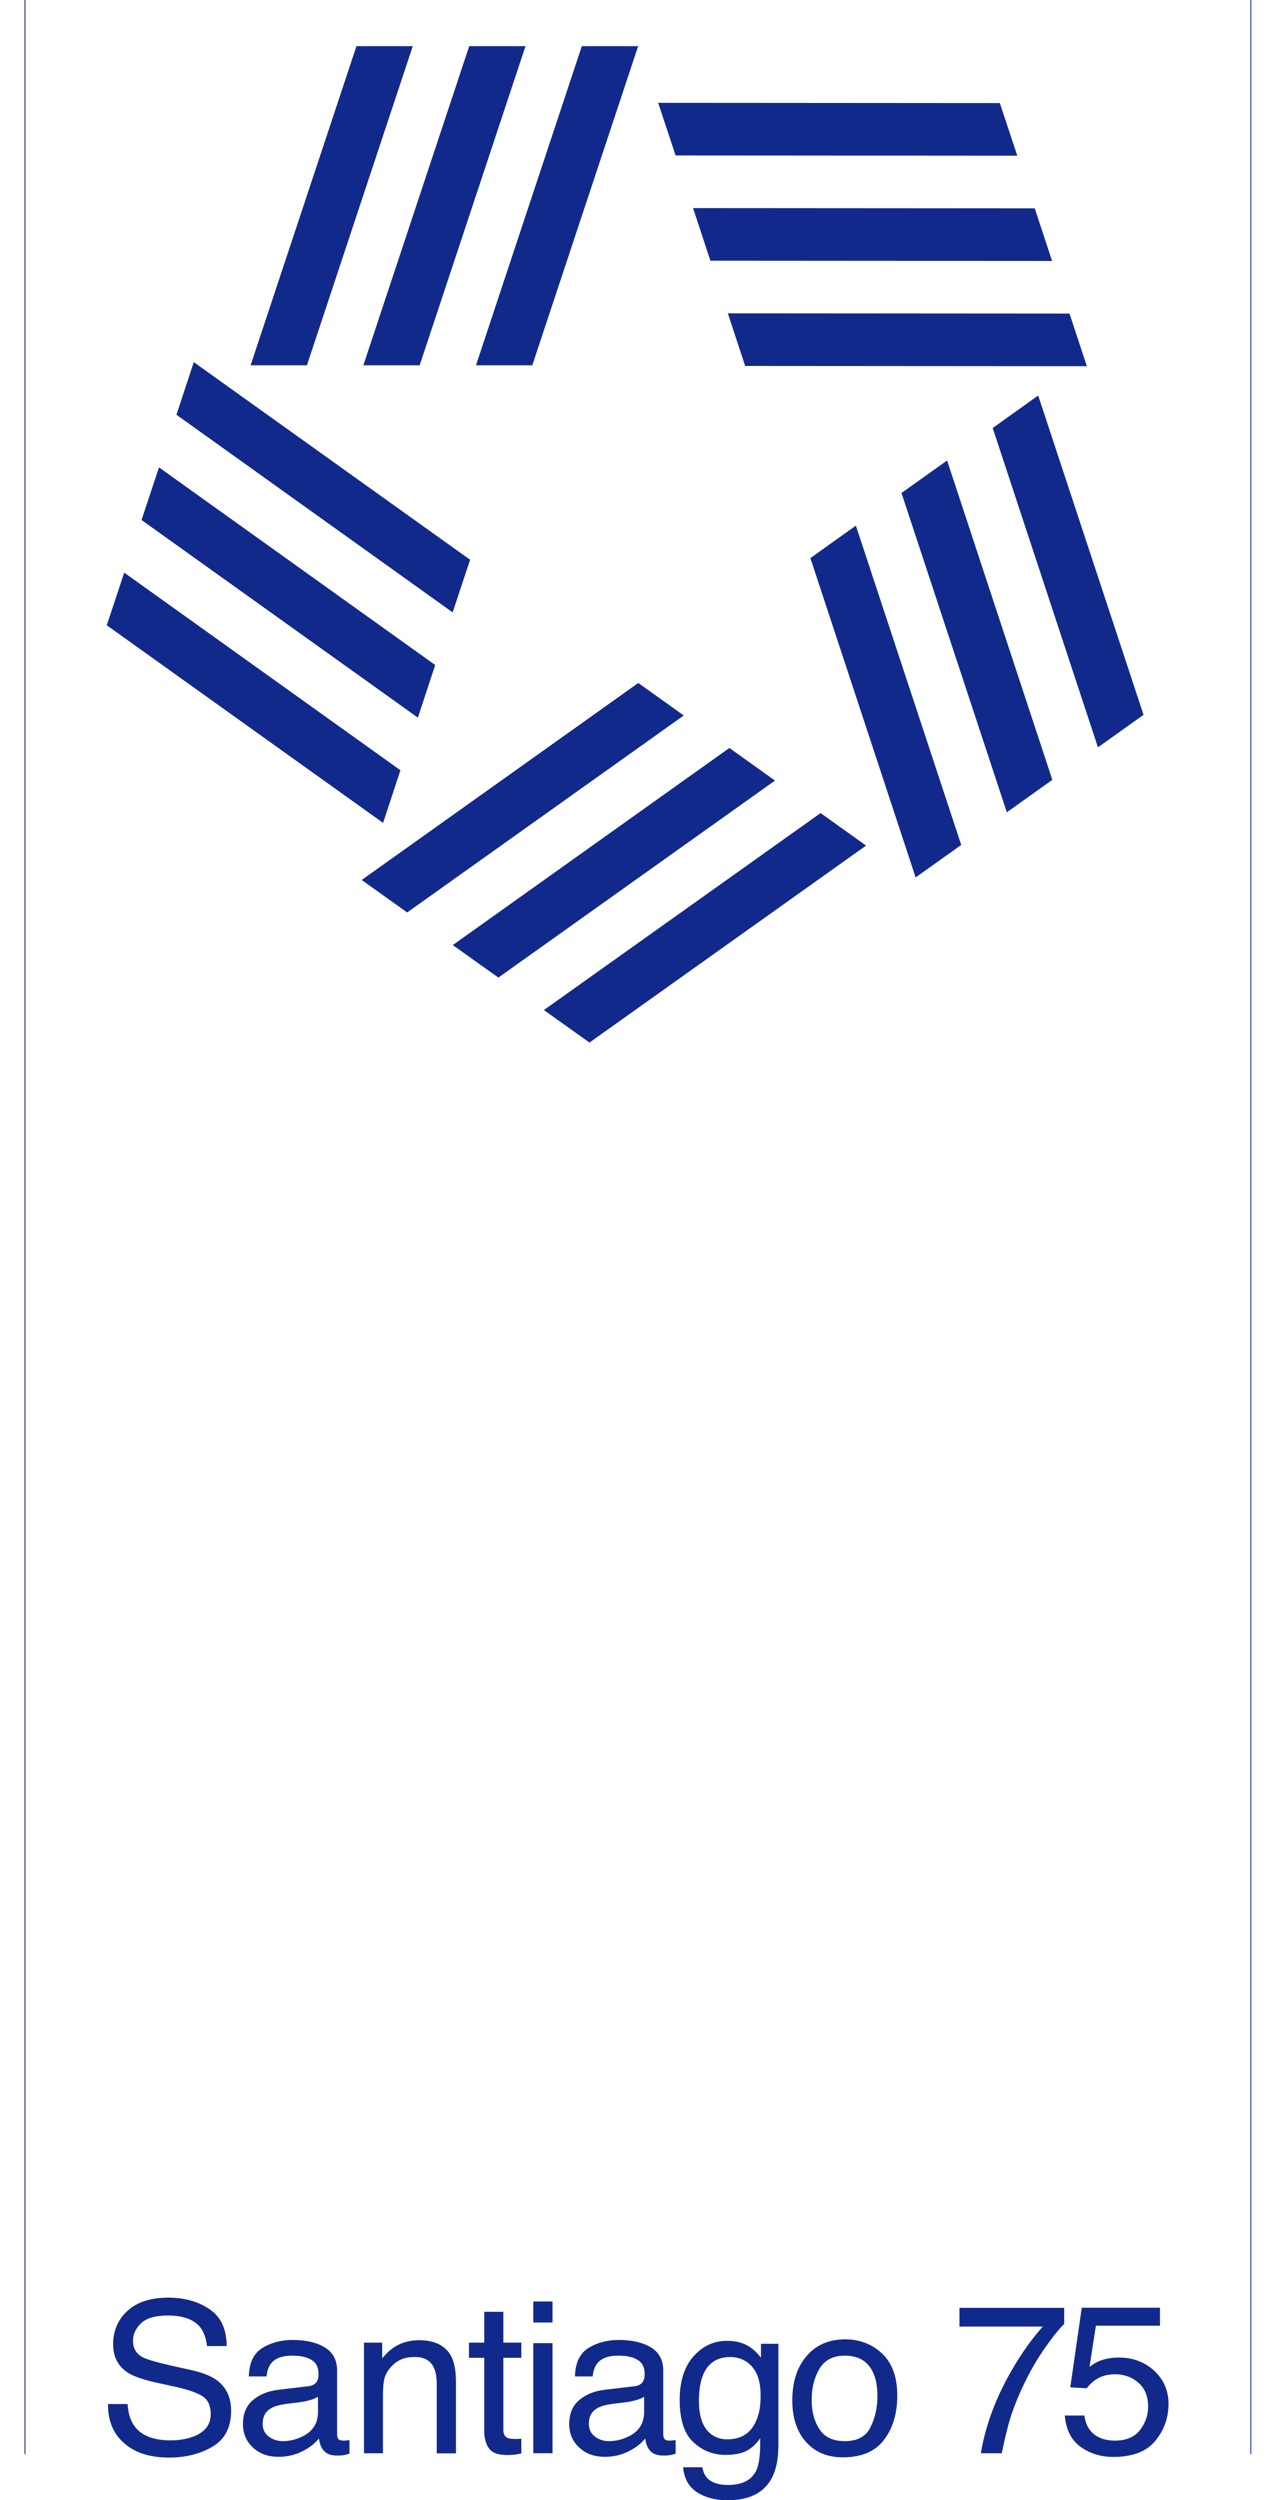 <?xml version="1.0" encoding="utf-8"?>
<!-- Generator: Adobe Illustrator 24.3.0, SVG Export Plug-In . SVG Version: 6.00 Build 0)  -->
<svg version="1.1" id="Capa_1" xmlns="http://www.w3.org/2000/svg" xmlns:xlink="http://www.w3.org/1999/xlink" x="0px" y="0px"
	 viewBox="0 0 1000 1962.1" style="enable-background:new 0 0 1000 1962.1;" xml:space="preserve">
<style type="text/css">
	.st0{fill:#12298C;}
	.st1{clip-path:url(#SVGID_4_);fill:none;stroke:#12298C;stroke-width:0.724;stroke-miterlimit:3.864;}
	.st2{clip-path:url(#SVGID_4_);fill:#12298C;}
	.st3{clip-path:url(#SVGID_6_);fill:#12298C;}
</style>
<g>
	<defs>
		<rect id="SVGID_1_" x="12.3" y="894" width="970.7" height="190.7"/>
	</defs>
	<clipPath id="SVGID_2_">
		<use xlink:href="#SVGID_1_"  style="overflow:visible;"/>
	</clipPath>
</g>
<polygon class="st0" points="373.6,286.7 456.7,36.2 500.9,36.2 417.8,286.7 "/>
<polygon class="st0" points="329.4,286.7 412.5,36.2 368.3,36.2 285.2,286.7 "/>
<polygon class="st0" points="240.9,286.7 324,36.2 279.8,36.2 196.7,286.7 "/>
<polygon class="st0" points="355.3,480.6 138.5,325.5 152.1,284.2 369,439.3 "/>
<polygon class="st0" points="341.6,521.9 124.8,366.8 111.1,408.1 328,563.2 "/>
<polygon class="st0" points="314.3,604.5 97.5,449.4 83.8,490.7 300.7,645.8 "/>
<polygon class="st0" points="536.7,561.5 319.6,716.1 283.9,690.6 501,536 "/>
<polygon class="st0" points="572.5,587 355.4,741.7 391.2,767.2 608.3,612.6 "/>
<polygon class="st0" points="644.1,638.1 426.9,792.7 462.7,818.2 679.8,663.6 "/>
<polygon class="st0" points="671.8,412.5 754.5,663.1 718.7,688.6 636.1,438 "/>
<polygon class="st0" points="707.6,386.9 790.3,637.5 826,612 743.4,361.4 "/>
<polygon class="st0" points="779.2,335.9 861.8,586.5 897.6,561 814.9,310.4 "/>
<polygon class="st0" points="571.3,245.9 839.5,246.1 853.1,287.4 584.9,287.2 "/>
<polygon class="st0" points="557.6,204.6 825.8,204.8 812.2,163.5 544,163.3 "/>
<polygon class="st0" points="530.3,122 798.5,122.2 784.8,80.9 516.6,80.7 "/>
<g>
	<defs>
		<rect id="SVGID_3_" x="17.4" y="-6.6" width="966.6" height="1968.7"/>
	</defs>
	<clipPath id="SVGID_4_">
		<use xlink:href="#SVGID_3_"  style="overflow:visible;"/>
	</clipPath>
	<path class="st1" d="M19.6-6.6v1932.5 M981.8-6.6v1932.5"/>
	<path class="st2" d="M100.2,1886.9c0.4,6.8,2,12.2,4.9,16.5c5.4,7.9,15,11.8,28.8,11.8c6.2,0,11.8-0.9,16.8-2.6
		c9.8-3.4,14.7-9.4,14.7-18c0-6.5-2.1-11.1-6.2-13.9c-4.2-2.7-10.7-5-19.6-7.1l-16.4-3.6c-10.7-2.4-18.3-5-22.8-7.9
		c-7.7-5-11.6-12.4-11.6-22.3c0-10.7,3.8-19.5,11.3-26.3c7.5-6.9,18.2-10.3,32-10.3c12.7,0,23.5,3,32.4,9.1
		c8.9,6,13.4,15.6,13.4,28.9h-15.4c-0.8-6.4-2.6-11.3-5.3-14.7c-5-6.2-13.5-9.3-25.5-9.3c-9.7,0-16.6,2-20.9,6
		c-4.2,4-6.4,8.6-6.4,13.9c0,5.8,2.5,10.1,7.4,12.8c3.2,1.7,10.6,3.9,22,6.5l17,3.8c8.2,1.8,14.5,4.4,19,7.5
		c7.7,5.6,11.6,13.6,11.6,24.2c0,13.2-4.9,22.6-14.7,28.3c-9.7,5.7-21.1,8.5-34,8.5c-15.1,0-26.9-3.8-35.4-11.4
		c-8.5-7.5-12.7-17.7-12.5-30.6H100.2z"/>
	<path class="st2" d="M242.1,1872.7c3.4-0.4,5.7-1.8,6.9-4.2c0.7-1.3,1-3.2,1-5.6c0-5-1.8-8.6-5.4-10.8c-3.6-2.3-8.7-3.4-15.4-3.4
		c-7.8,0-13.3,2.1-16.5,6.2c-1.8,2.3-3,5.6-3.5,10.1h-13.9c0.3-10.7,3.8-18.1,10.6-22.3c6.8-4.2,14.7-6.3,23.7-6.3
		c10.4,0,18.8,1.9,25.3,5.8c6.4,3.9,9.7,9.9,9.7,18.2v50c0,1.5,0.3,2.7,0.9,3.6c0.7,0.9,2,1.4,4,1.4c0.7,0,1.4,0,2.2-0.1
		c0.8-0.1,1.7-0.2,2.6-0.4v10.8c-2.3,0.6-4.1,1.1-5.3,1.2c-1.2,0.2-2.9,0.2-5,0.2c-5.1,0-8.8-1.8-11.1-5.4c-1.2-1.9-2.1-4.6-2.6-8
		c-3,3.9-7.4,7.3-13,10.1c-5.7,2.9-11.9,4.3-18.7,4.3c-8.2,0-14.9-2.4-20.1-7.3c-5.2-4.9-7.8-11-7.8-18.4c0-8.1,2.6-14.3,7.7-18.7
		c5.1-4.4,11.8-7.2,20.1-8.2L242.1,1872.7z M210.9,1912.2c3.1,2.4,6.9,3.6,11.1,3.6c5.2,0,10.3-1.2,15.2-3.6
		c8.3-3.9,12.4-10.4,12.4-19.4v-11.8c-1.8,1.1-4.2,2.1-7,2.8c-2.9,0.8-5.7,1.3-8.4,1.6l-9,1.1c-5.4,0.7-9.4,1.8-12.1,3.3
		c-4.6,2.5-6.9,6.6-6.9,12.2C206.1,1906.4,207.7,1909.7,210.9,1912.2"/>
	<path class="st2" d="M285.9,1838.5H300v12.3c4.2-5.1,8.6-8.7,13.3-10.9s9.9-3.3,15.6-3.3c12.5,0,21,4.3,25.4,12.9
		c2.4,4.7,3.6,11.4,3.6,20.2v55.7h-15.1v-54.7c0-5.3-0.8-9.6-2.4-12.8c-2.6-5.4-7.4-8.1-14.4-8.1c-3.5,0-6.4,0.3-8.7,1
		c-4.1,1.2-7.7,3.6-10.7,7.1c-2.5,2.9-4.1,5.8-4.9,8.9c-0.7,3-1.1,7.4-1.1,13v45.5h-14.9V1838.5z"/>
	<path class="st2" d="M380.1,1814.3h15v24.2h14.1v11.9h-14.1v56.7c0,3,1,5,3.1,6.1c1.2,0.6,3.1,0.9,5.8,0.9h2.3
		c0.8-0.1,1.8-0.1,2.9-0.2v11.5c-1.7,0.5-3.5,0.8-5.4,1c-1.8,0.2-3.8,0.3-5.9,0.3c-6.9,0-11.6-1.7-14.1-5.2c-2.5-3.5-3.7-8-3.7-13.6
		v-57.5h-12v-11.9h12V1814.3z"/>
</g>
<path class="st0" d="M418.6,1806.2h15.1v16.5h-15.1V1806.2z M418.6,1838.9h15.1v86.4h-15.1V1838.9z"/>
<g>
	<defs>
		<rect id="SVGID_5_" x="17.4" y="-6.6" width="966.6" height="1968.7"/>
	</defs>
	<clipPath id="SVGID_6_">
		<use xlink:href="#SVGID_5_"  style="overflow:visible;"/>
	</clipPath>
	<path class="st3" d="M498.1,1872.7c3.4-0.4,5.7-1.8,6.9-4.2c0.7-1.3,1-3.2,1-5.6c0-5-1.8-8.6-5.4-10.8c-3.6-2.3-8.7-3.4-15.4-3.4
		c-7.8,0-13.3,2.1-16.5,6.2c-1.8,2.3-3,5.6-3.5,10.1h-13.9c0.3-10.7,3.8-18.1,10.6-22.3c6.8-4.2,14.7-6.3,23.7-6.3
		c10.4,0,18.8,1.9,25.3,5.8c6.4,3.9,9.7,9.9,9.7,18.2v50c0,1.5,0.3,2.7,0.9,3.6c0.7,0.9,2,1.4,4,1.4c0.7,0,1.4,0,2.2-0.1
		c0.8-0.1,1.7-0.2,2.6-0.4v10.8c-2.3,0.6-4.1,1.1-5.3,1.2c-1.2,0.2-2.9,0.2-4.9,0.2c-5.1,0-8.8-1.8-11.1-5.4c-1.2-1.9-2.1-4.6-2.6-8
		c-3,3.9-7.4,7.3-13,10.1c-5.7,2.9-11.9,4.3-18.7,4.3c-8.2,0-14.9-2.4-20.1-7.3c-5.2-4.9-7.8-11-7.8-18.4c0-8.1,2.6-14.3,7.7-18.7
		c5.1-4.4,11.8-7.2,20.1-8.2L498.1,1872.7z M466.9,1912.2c3.1,2.4,6.9,3.6,11.1,3.6c5.2,0,10.3-1.2,15.2-3.6
		c8.3-3.9,12.4-10.4,12.4-19.4v-11.8c-1.8,1.1-4.2,2.1-7,2.8c-2.9,0.8-5.7,1.3-8.4,1.6l-9,1.1c-5.4,0.7-9.4,1.8-12.1,3.3
		c-4.6,2.5-6.9,6.6-6.9,12.2C462.2,1906.4,463.7,1909.7,466.9,1912.2"/>
	<path class="st3" d="M590.5,1857.6c-4.5-5.2-10.3-7.8-17.3-7.8c-10.5,0-17.6,4.8-21.5,14.4c-2,5.1-3.1,11.9-3.1,20.2
		c0,9.8,2,17.2,6,22.4c4.1,5.1,9.5,7.6,16.3,7.6c10.7,0,18.2-4.7,22.5-14.2c2.4-5.4,3.6-11.6,3.6-18.7
		C597.3,1870.8,595,1862.8,590.5,1857.6 M588.7,1842c2.8,1.9,5.7,4.6,8.6,8.3v-10.9H611v79c0,11-1.7,19.7-5,26.1
		c-6.2,11.8-17.8,17.7-34.9,17.7c-9.5,0-17.5-2.1-24-6.3c-6.5-4.2-10.1-10.7-10.9-19.6h15.1c0.7,3.9,2.1,6.9,4.3,9
		c3.4,3.2,8.6,4.9,15.8,4.9c11.4,0,18.8-3.9,22.4-11.8c2.1-4.6,3.1-12.9,2.9-24.9c-3,4.4-6.5,7.7-10.7,9.9
		c-4.2,2.2-9.7,3.2-16.6,3.2c-9.6,0-18-3.3-25.2-10c-7.2-6.7-10.7-17.8-10.7-33.2c0-14.5,3.6-25.9,10.8-34.1
		c7.3-8.2,16-12.2,26.2-12.2C577.5,1837,583.5,1838.6,588.7,1842"/>
	<path class="st3" d="M692.5,1847.2c7.9,7.5,11.8,18.4,11.8,32.9c0,14-3.5,25.6-10.4,34.7c-6.9,9.1-17.7,13.7-32.3,13.7
		c-12.2,0-21.8-4-29-12.1c-7.2-8.1-10.7-19-10.7-32.6c0-14.6,3.8-26.2,11.3-34.9c7.5-8.7,17.7-13,30.4-13
		C675,1836,684.6,1839.7,692.5,1847.2 M683.2,1905c3.7-7.4,5.5-15.5,5.5-24.5c0-8.1-1.3-14.7-4-19.8c-4.2-8-11.4-12-21.6-12
		c-9.1,0-15.7,3.4-19.8,10.2c-4.1,6.8-6.2,15-6.2,24.6c0,9.2,2.1,16.9,6.2,23.1c4.1,6.2,10.7,9.2,19.6,9.2
		C672.8,1915.9,679.6,1912.3,683.2,1905"/>
	<path class="st3" d="M835.3,1811.2v12.7c-3.8,3.6-8.9,9.9-15.2,18.9c-6.3,9-11.8,18.6-16.7,29c-4.8,10.1-8.4,19.3-10.9,27.6
		c-1.6,5.4-3.7,14-6.2,25.9h-16.4c3.7-22.2,12-44.2,24.8-66.1c7.5-12.9,15.5-24,23.8-33.3h-65.4v-14.7H835.3z"/>
	<path class="st3" d="M851.2,1895.7c1,8.3,4.9,14.1,11.8,17.3c3.5,1.6,7.6,2.4,12.2,2.4c8.8,0,15.3-2.8,19.6-8.3
		c4.2-5.5,6.4-11.6,6.4-18.3c0-8.1-2.5-14.4-7.6-18.8c-5-4.4-11-6.6-18.1-6.7c-5.1,0-9.5,1-13.2,2.9c-3.6,2-6.7,4.6-9.3,8.1
		l-12.9-0.7l9-62.5h61.4v14.1h-50.3l-5,32.3c2.8-2.1,5.4-3.6,7.8-4.6c4.4-1.8,9.5-2.7,15.3-2.7c10.8,0,20,3.4,27.6,10.3
		c7.5,6.9,11.3,15.6,11.3,26.1c0,11-3.5,20.6-10.4,29c-6.9,8.4-17.9,12.6-33,12.6c-9.6,0-18.2-2.6-25.6-7.9
		c-7.4-5.4-11.5-13.5-12.4-24.6H851.2z"/>
</g>
</svg>
